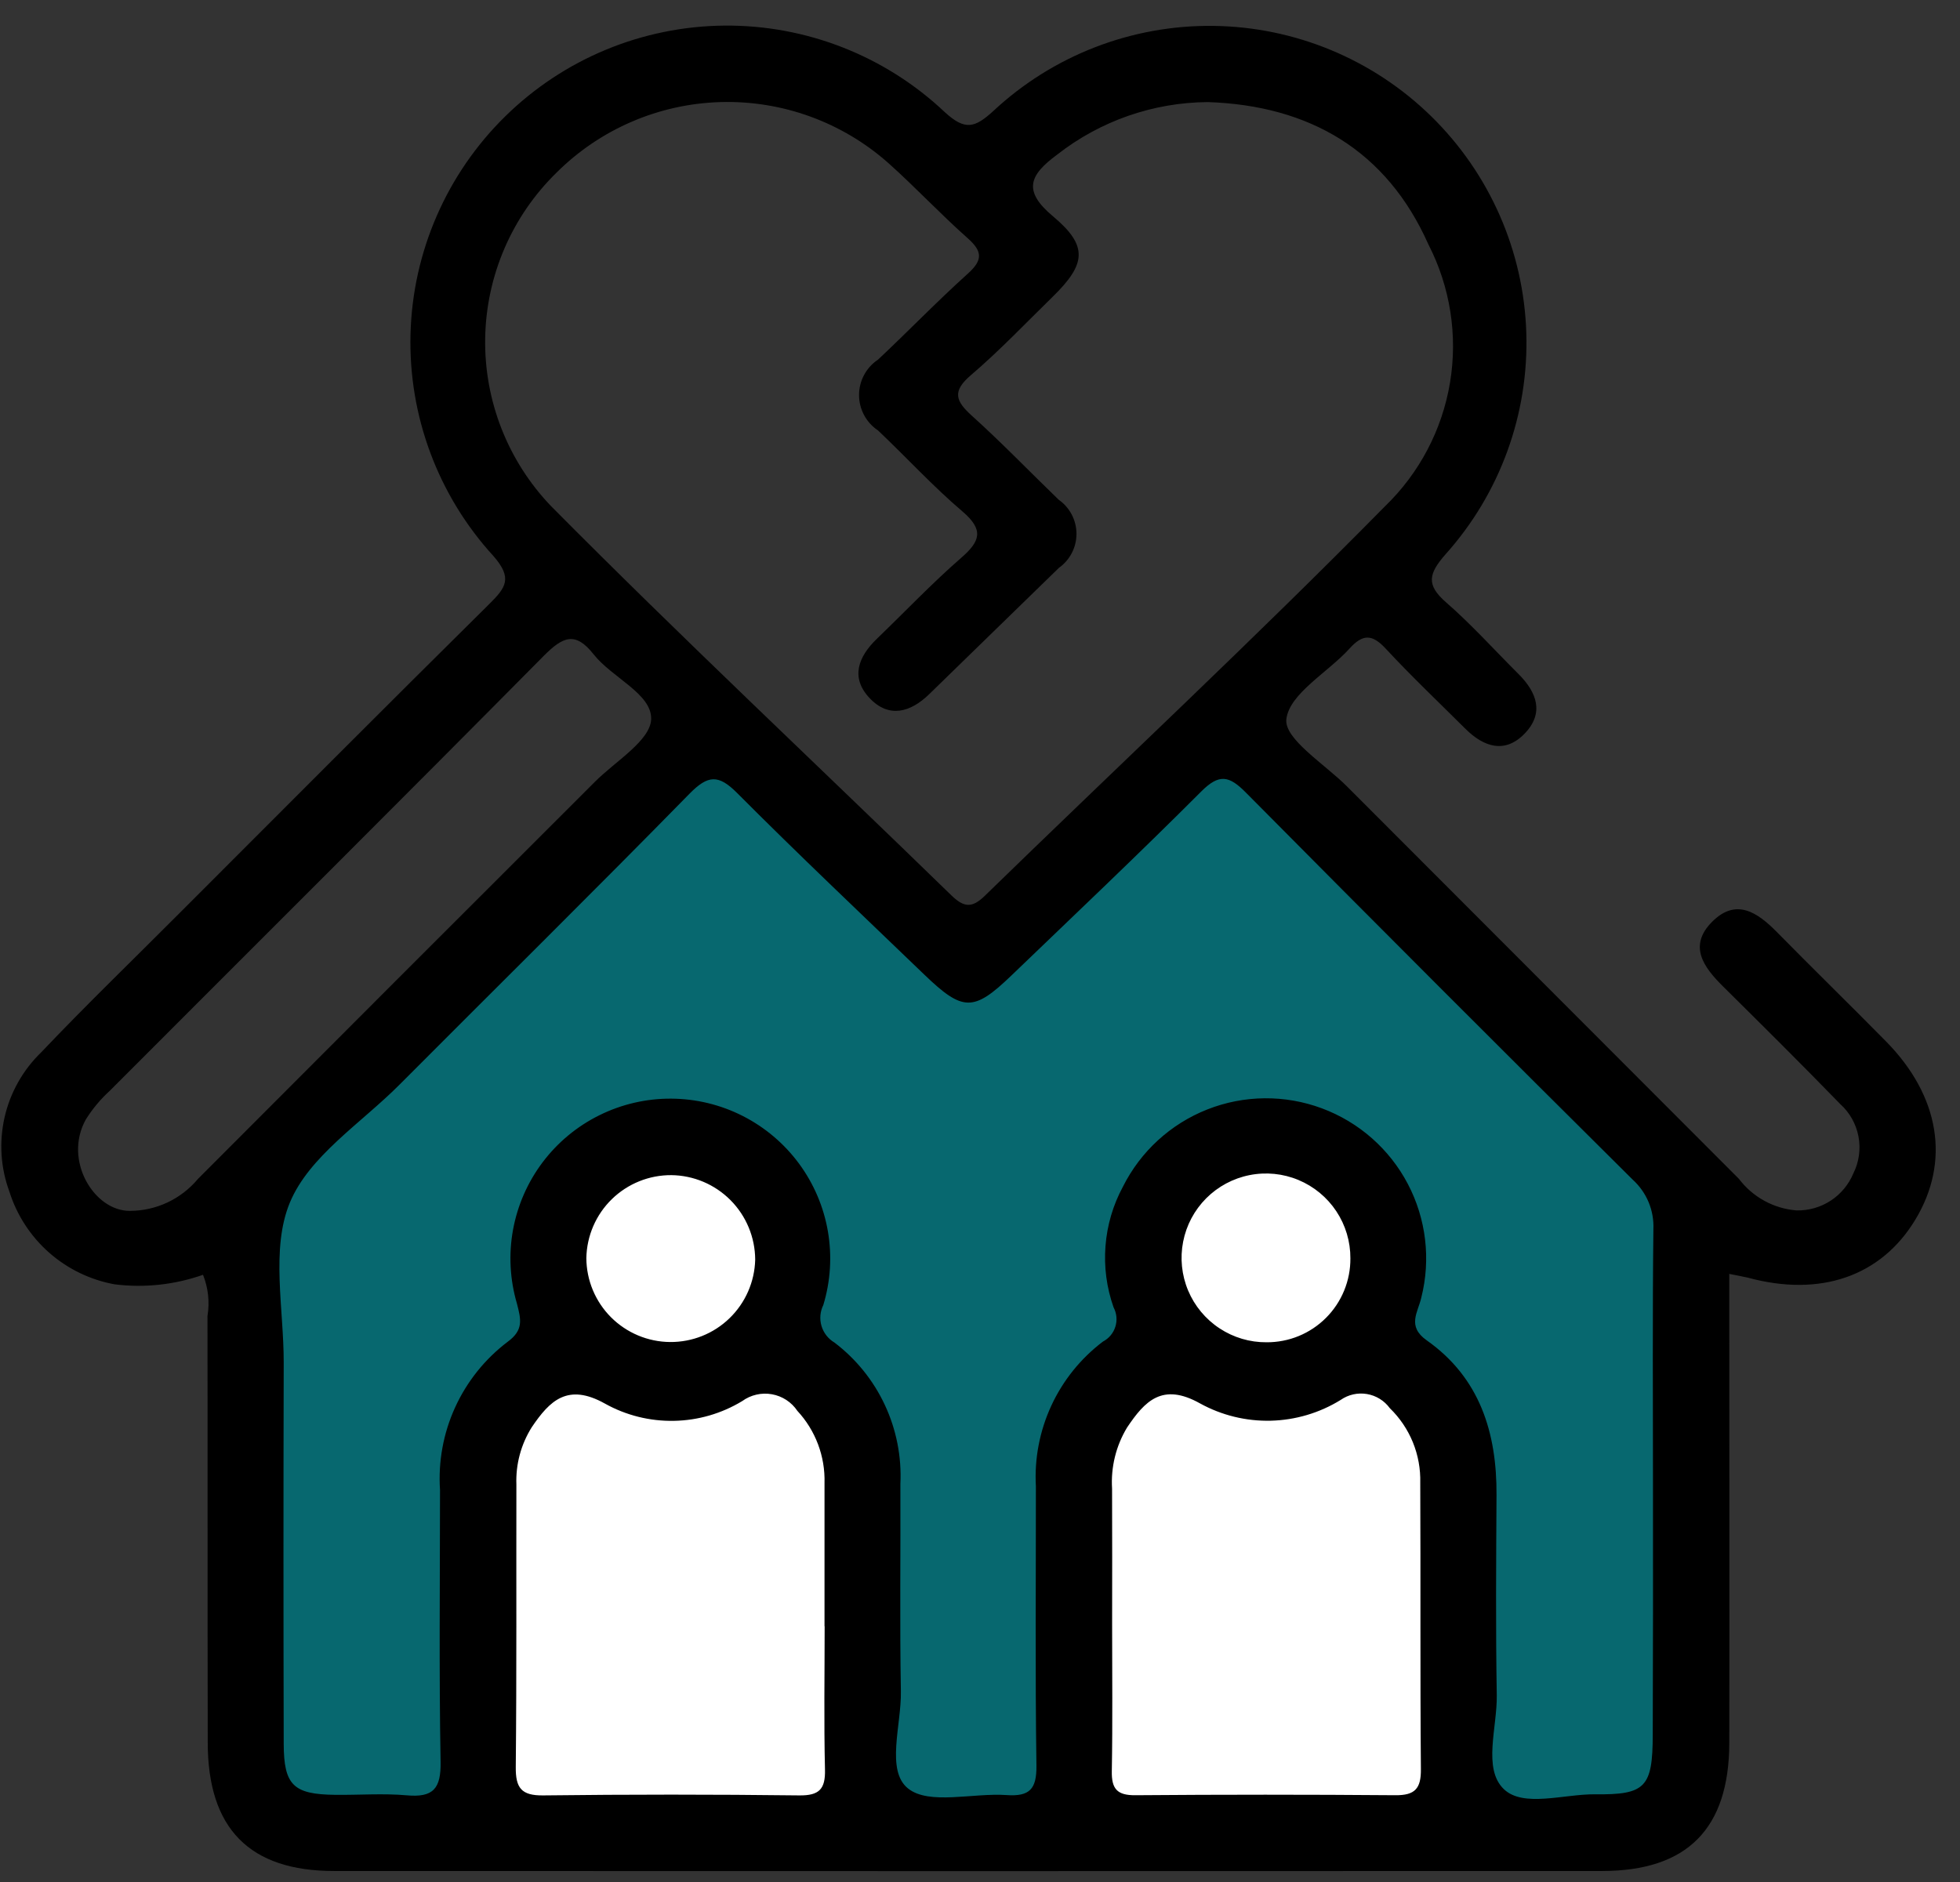<?xml version="1.0" encoding="UTF-8"?>
<svg xmlns="http://www.w3.org/2000/svg" width="76" height="73" viewBox="0 0 76 73" fill="none">
  <rect x="0" y="0" width="76" height="73" fill="#333333" stroke="none"/>
  <path d="M65.351 70.016V47.339L64.003 45.094L47.613 27.804L38.407 37.459L27.179 27.804L9.89 45.093L8.769 49.359L9.89 70.016L20.445 71.816H50.083L65.351 70.016Z" fill="#07686F" stroke="#707070"></path>
  <path d="M20.726 70.634C19.82 70.694 18.911 70.694 18.005 70.634C18.066 70.513 18.187 62.289 18.005 61.926C17.823 61.563 18.305 55.697 18.73 55.093C19.157 54.489 19.878 52.916 20.73 52.735C22.796 52.788 24.857 52.969 26.9 53.279L30.831 53.037C30.831 53.037 33.371 55.879 33.371 56.061C33.371 56.243 33.189 66.099 33.371 66.281C33.553 66.463 33.971 71.119 33.971 71.119L26.23 71.845L20.726 70.634Z" fill="white" stroke="#707070"></path>
  <path d="M43.581 70.634C42.675 70.694 41.767 70.694 40.861 70.634C40.922 70.513 41.043 62.289 40.861 61.926C40.679 61.563 41.16 55.697 41.586 55.093C42.012 54.489 42.734 52.916 43.586 52.735C45.652 52.788 47.713 52.969 49.756 53.279L53.687 53.037C53.687 53.037 56.227 55.879 56.227 56.061C56.227 56.243 56.045 66.099 56.227 66.281C56.409 66.463 56.827 71.119 56.827 71.119L49.086 71.845L43.581 70.634Z" fill="white" stroke="#707070"></path>
  <path d="M26.086 52.492C28.19 52.492 29.895 50.786 29.895 48.683C29.895 46.579 28.19 44.874 26.086 44.874C23.983 44.874 22.277 46.579 22.277 48.683C22.277 50.786 23.983 52.492 26.086 52.492Z" fill="white"></path>
  <path d="M49.39 52.492C51.493 52.492 53.199 50.786 53.199 48.683C53.199 46.579 51.493 44.874 49.39 44.874C47.286 44.874 45.581 46.579 45.581 48.683C45.581 50.786 47.286 52.492 49.39 52.492Z" fill="white"></path>
  <path d="M67.054 49.406V51.064C67.054 56.576 67.064 62.089 67.054 67.601C67.046 70.927 65.42 72.562 62.126 72.564C45.736 72.57 29.345 72.57 12.955 72.564C9.674 72.564 8.055 70.918 8.055 67.578C8.043 62.065 8.055 56.553 8.045 51.041C8.135 50.502 8.075 49.948 7.872 49.441C6.772 49.828 5.597 49.955 4.441 49.81C3.499 49.638 2.622 49.213 1.904 48.581C1.187 47.948 0.654 47.132 0.366 46.22C0.024 45.296 -0.041 44.292 0.178 43.331C0.397 42.371 0.891 41.495 1.6 40.81C3.346 38.971 5.172 37.21 6.965 35.41C10.965 31.41 14.957 27.397 18.98 23.418C19.62 22.785 19.88 22.418 19.134 21.566C16.986 19.218 15.834 16.129 15.918 12.948C16.003 9.768 17.319 6.745 19.588 4.515C21.857 2.285 24.903 1.022 28.085 0.993C31.266 0.964 34.335 2.171 36.645 4.359C37.423 5.069 37.798 4.959 38.508 4.313C40.821 2.151 43.88 0.966 47.046 1.004C50.212 1.042 53.242 2.3 55.503 4.517C57.764 6.734 59.082 9.737 59.183 12.902C59.284 16.067 58.16 19.149 56.045 21.505C55.394 22.251 55.291 22.681 56.073 23.362C57.064 24.225 57.947 25.211 58.88 26.14C59.59 26.847 59.887 27.653 59.123 28.447C58.359 29.241 57.539 28.978 56.823 28.266C55.786 27.233 54.723 26.225 53.729 25.153C53.202 24.585 52.838 24.589 52.329 25.153C51.481 26.087 49.998 26.898 49.879 27.893C49.788 28.657 51.369 29.637 52.228 30.498C57.294 35.575 62.361 40.648 67.428 45.72C67.693 46.071 68.029 46.361 68.415 46.572C68.801 46.783 69.227 46.91 69.666 46.944C70.134 46.953 70.595 46.821 70.988 46.565C71.38 46.308 71.686 45.939 71.866 45.506C72.086 45.064 72.156 44.562 72.063 44.076C71.971 43.591 71.723 43.149 71.356 42.819C69.861 41.279 68.337 39.767 66.812 38.257C66.057 37.51 65.455 36.688 66.386 35.752C67.317 34.816 68.144 35.383 68.897 36.146C70.297 37.57 71.733 38.968 73.135 40.393C75.22 42.513 75.629 45.05 74.269 47.301C72.941 49.501 70.585 50.316 67.775 49.552C67.584 49.506 67.397 49.477 67.054 49.406ZM64.095 57.629C64.095 54.311 64.073 50.994 64.111 47.676C64.127 47.316 64.064 46.957 63.926 46.625C63.787 46.292 63.577 45.995 63.311 45.753C58.29 40.769 53.29 35.765 48.311 30.74C47.658 30.08 47.275 29.999 46.578 30.697C44.165 33.113 41.685 35.461 39.223 37.828C37.749 39.245 37.337 39.24 35.83 37.789C33.405 35.454 30.958 33.141 28.583 30.756C27.858 30.028 27.453 30.056 26.741 30.778C23.017 34.578 19.233 38.311 15.48 42.078C14.001 43.562 11.989 44.84 11.241 46.637C10.493 48.434 11.006 50.758 11.001 52.851C10.989 57.779 10.989 62.706 11.001 67.634C11.006 69.244 11.384 69.591 12.995 69.61C13.922 69.621 14.855 69.547 15.774 69.629C16.799 69.721 17.103 69.368 17.084 68.329C17.022 64.817 17.06 61.304 17.062 57.791C16.988 56.69 17.189 55.588 17.647 54.584C18.105 53.58 18.805 52.705 19.685 52.039C20.307 51.584 20.205 51.177 20.043 50.553C19.771 49.626 19.72 48.648 19.892 47.698C20.066 46.748 20.458 45.851 21.039 45.079C21.62 44.308 22.373 43.682 23.239 43.254C24.104 42.825 25.058 42.604 26.024 42.609C26.99 42.614 27.941 42.844 28.802 43.282C29.663 43.72 30.41 44.353 30.983 45.13C31.556 45.908 31.94 46.809 32.103 47.761C32.266 48.713 32.205 49.69 31.924 50.614C31.799 50.866 31.774 51.156 31.854 51.425C31.934 51.695 32.113 51.924 32.355 52.068C33.195 52.705 33.867 53.538 34.312 54.493C34.758 55.449 34.964 56.499 34.913 57.552C34.924 60.235 34.885 62.919 34.932 65.601C34.955 66.901 34.339 68.668 35.211 69.364C36.028 70.016 37.726 69.528 39.031 69.619C39.925 69.682 40.2 69.386 40.188 68.475C40.137 64.865 40.17 61.255 40.167 57.644C40.107 56.567 40.314 55.492 40.767 54.513C41.22 53.535 41.907 52.682 42.767 52.031C42.881 51.971 42.983 51.889 43.066 51.79C43.149 51.691 43.211 51.576 43.249 51.453C43.288 51.329 43.301 51.199 43.289 51.071C43.277 50.942 43.239 50.817 43.179 50.703C42.91 49.941 42.803 49.131 42.866 48.325C42.928 47.519 43.158 46.736 43.542 46.024C44.227 44.656 45.393 43.588 46.817 43.027C48.24 42.466 49.821 42.451 51.255 42.984C52.69 43.517 53.877 44.561 54.589 45.916C55.3 47.27 55.486 48.84 55.112 50.324C54.985 50.894 54.54 51.433 55.323 51.984C57.381 53.436 58.043 55.566 58.028 57.984C58.013 60.57 57.994 63.156 58.038 65.741C58.06 66.99 57.485 68.594 58.312 69.389C59.064 70.112 60.638 69.579 61.849 69.589C63.811 69.613 64.082 69.314 64.086 67.273C64.097 64.064 64.1 60.849 64.095 57.629ZM46.83 3.959C44.714 3.975 42.662 4.69 40.996 5.994C39.923 6.786 39.636 7.394 40.836 8.394C42.201 9.538 42.118 10.241 40.814 11.514C39.768 12.536 38.758 13.602 37.648 14.549C36.907 15.181 37.054 15.555 37.688 16.127C38.846 17.171 39.929 18.297 41.051 19.381C41.263 19.529 41.437 19.727 41.557 19.957C41.677 20.186 41.74 20.442 41.741 20.701C41.741 20.96 41.68 21.216 41.561 21.446C41.442 21.677 41.269 21.875 41.058 22.025C39.379 23.654 37.709 25.293 36.028 26.925C35.306 27.625 34.47 27.871 33.718 27.073C32.966 26.275 33.281 25.468 34.003 24.773C35.092 23.725 36.134 22.624 37.273 21.633C38.024 20.98 38.149 20.543 37.317 19.833C36.169 18.856 35.143 17.733 34.047 16.695C33.82 16.544 33.634 16.34 33.506 16.1C33.377 15.861 33.31 15.593 33.31 15.321C33.31 15.049 33.377 14.781 33.506 14.541C33.634 14.302 33.82 14.098 34.047 13.947C35.218 12.847 36.338 11.685 37.533 10.609C38.118 10.082 38.095 9.746 37.52 9.236C36.462 8.299 35.496 7.26 34.441 6.319C32.652 4.734 30.327 3.89 27.938 3.959C25.55 4.028 23.277 5.005 21.584 6.691C19.85 8.383 18.854 10.691 18.813 13.114C18.772 15.536 19.689 17.877 21.365 19.627C26.444 24.75 31.712 29.684 36.883 34.718C37.369 35.191 37.683 35.237 38.19 34.739C43.359 29.705 48.638 24.78 53.701 19.639C55.036 18.352 55.921 16.669 56.225 14.839C56.529 13.009 56.235 11.131 55.388 9.481C53.77 5.839 50.784 4.091 46.83 3.959ZM31.977 63.071H31.971C31.971 61.22 31.971 59.371 31.971 57.519C32.001 56.484 31.623 55.478 30.919 54.719C30.806 54.55 30.66 54.406 30.49 54.295C30.321 54.185 30.13 54.109 29.931 54.074C29.731 54.038 29.526 54.043 29.329 54.089C29.131 54.134 28.945 54.219 28.781 54.338C27.982 54.823 27.068 55.088 26.134 55.105C25.199 55.123 24.276 54.893 23.46 54.438C22.011 53.627 21.317 54.322 20.623 55.347C20.203 56.012 19.994 56.788 20.023 57.574C20.015 61.227 20.036 64.88 19.999 68.532C19.991 69.339 20.213 69.642 21.06 69.632C24.372 69.592 27.684 69.592 30.996 69.632C31.762 69.64 32.008 69.391 31.989 68.632C31.945 66.774 31.976 64.922 31.976 63.072L31.977 63.071ZM43.123 62.993C43.123 64.893 43.145 66.793 43.111 68.693C43.098 69.38 43.319 69.631 44.022 69.625C47.382 69.598 50.743 69.598 54.104 69.625C54.876 69.632 55.104 69.36 55.096 68.608C55.064 64.908 55.089 61.208 55.071 57.508C55.085 56.97 54.988 56.435 54.785 55.937C54.582 55.439 54.277 54.988 53.891 54.614C53.678 54.322 53.359 54.124 53.003 54.065C52.647 54.005 52.281 54.087 51.985 54.294C51.169 54.798 50.234 55.076 49.275 55.1C48.317 55.123 47.369 54.891 46.53 54.428C45.069 53.61 44.39 54.34 43.704 55.362C43.272 56.075 43.069 56.904 43.121 57.736C43.13 59.486 43.124 61.239 43.123 62.993ZM5.036 46.962C5.54 46.961 6.038 46.849 6.494 46.635C6.95 46.42 7.354 46.108 7.677 45.721C12.805 40.58 17.938 35.443 23.077 30.312C23.867 29.521 25.224 28.718 25.249 27.889C25.279 26.909 23.731 26.283 23.016 25.375C22.301 24.467 21.816 24.703 21.089 25.432C15.501 31.078 9.869 36.681 4.258 42.303C3.898 42.63 3.586 43.005 3.328 43.417C2.448 44.994 3.645 46.97 5.036 46.962ZM26.036 45.576C25.173 45.57 24.342 45.905 23.724 46.508C23.107 47.11 22.751 47.932 22.736 48.795C22.741 49.655 23.084 50.478 23.691 51.087C24.299 51.695 25.121 52.041 25.98 52.048C26.84 52.056 27.669 51.725 28.286 51.127C28.904 50.529 29.262 49.712 29.283 48.853C29.279 47.989 28.936 47.161 28.328 46.548C27.719 45.934 26.893 45.585 26.03 45.576H26.036ZM49.114 52.058C49.541 52.06 49.965 51.978 50.361 51.815C50.757 51.652 51.116 51.412 51.418 51.109C51.72 50.807 51.959 50.447 52.121 50.051C52.283 49.655 52.365 49.231 52.362 48.803C52.365 48.154 52.176 47.518 51.817 46.977C51.458 46.436 50.947 46.014 50.348 45.764C49.749 45.514 49.089 45.448 48.452 45.575C47.815 45.701 47.23 46.014 46.772 46.473C46.313 46.933 46.002 47.518 45.877 48.155C45.752 48.792 45.819 49.452 46.07 50.051C46.321 50.649 46.745 51.16 47.287 51.517C47.828 51.875 48.464 52.063 49.114 52.058Z" fill="black"></path>
</svg>
